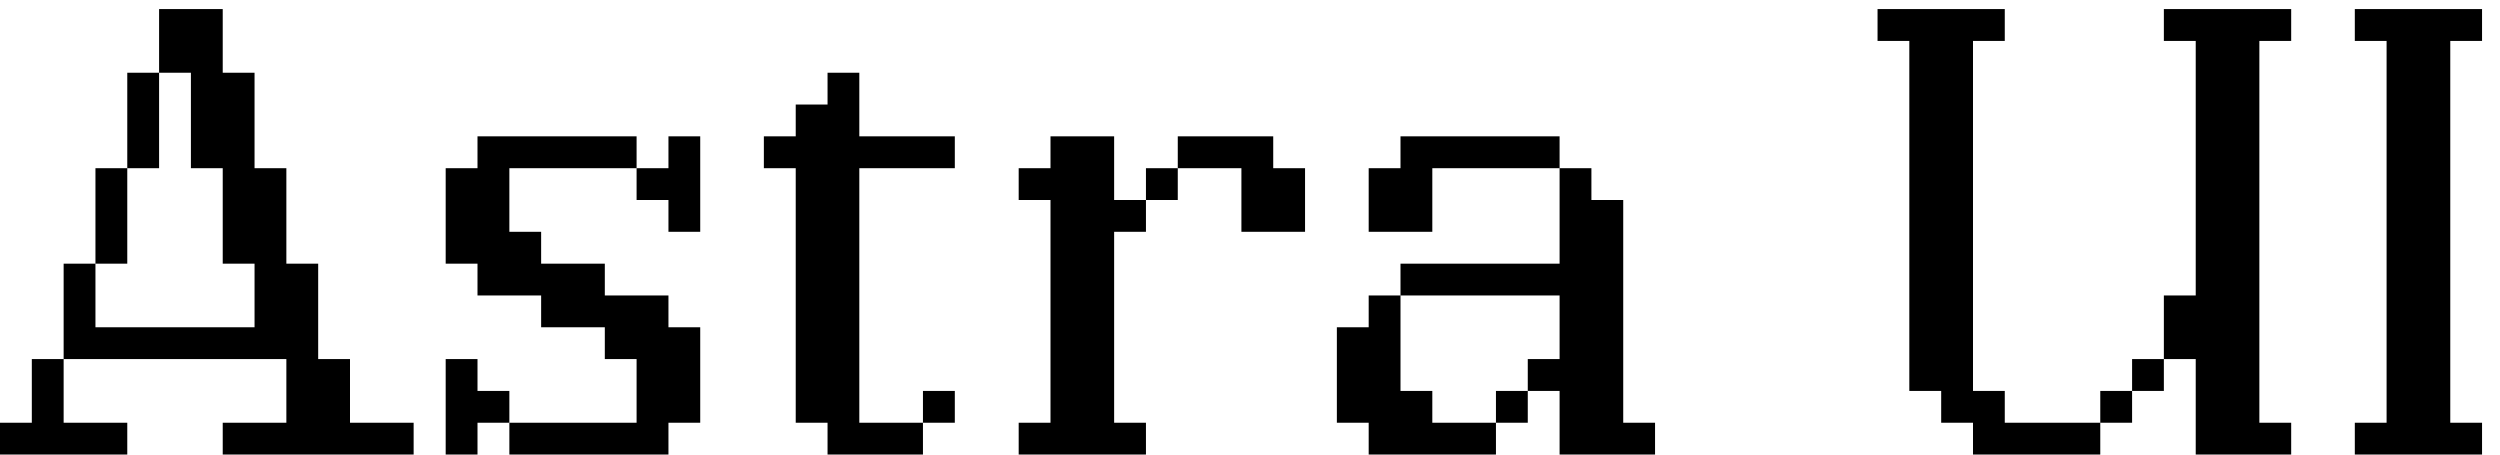<svg width="55" height="10" viewBox="0 0 55 10" fill="none" xmlns="http://www.w3.org/2000/svg">
<path d="M9.1 9.3V10H4.9V9.3H6.3V7.9H1.4V5.8H2.1V7.2H5.6V5.8H4.9V3.7H4.2V1.6H3.5V0.2H4.9V1.6H5.6V3.7H6.3V5.8H7V7.9H7.7V9.3H9.1ZM3.5 3.7H2.8V1.6H3.5V3.7ZM2.8 5.8H2.1V3.7H2.8V5.8ZM0.7 7.9H1.4V9.3H2.8V10H0V9.3H0.7V7.9ZM14.005 3V3.7H11.206V5.1H11.905V5.8H13.306V6.5H14.706V7.2H15.405V9.3H14.706V10H11.206V9.3H14.005V7.9H13.306V7.2H11.905V6.5H10.505V5.8H9.805V3.7H10.505V3H14.005ZM14.706 3H15.405V5.1H14.706V4.4H14.005V3.7H14.706V3ZM10.505 8.6H11.206V9.3H10.505V10H9.805V7.9H10.505V8.6ZM18.905 9.3H20.305V10H18.206V9.3H17.506V3.7H16.805V3H17.506V2.3H18.206V1.6H18.905V3H21.006V3.7H18.905V9.3ZM21.006 8.6V9.3H20.305V8.6H21.006ZM24.511 4.4H25.211V5.1H24.511V9.3H25.211V10H22.411V9.3H23.111V4.4H22.411V3.7H23.111V3H24.511V4.4ZM28.011 3.7H28.711V5.1H27.311V3.7H25.911V3H28.011V3.7ZM25.211 4.4V3.7H25.911V4.4H25.211ZM34.311 3V3.7H31.511V5.1H30.111V3.7H30.811V3H34.311ZM35.711 9.3H36.411V10H34.311V8.6H33.611V7.9H34.311V6.5H30.811V5.8H34.311V3.7H35.011V4.4H35.711V9.3ZM31.511 9.3H32.911V10H30.111V9.3H29.411V7.2H30.111V6.5H30.811V8.6H31.511V9.3ZM32.911 9.3V8.6H33.611V9.3H32.911ZM46.206 9.3V10H43.406V9.3H42.706V8.6H42.005V0.9H41.306V0.2H44.105V0.9H43.406V8.6H44.105V9.3H46.206ZM49.706 9.3H50.406V10H48.306V7.9H47.605V6.5H48.306V0.9H47.605V0.2H50.406V0.9H49.706V9.3ZM46.906 8.6V7.9H47.605V8.6H46.906ZM46.206 9.3V8.6H46.906V9.3H46.206ZM53.906 9.3H54.605V10H51.806V9.3H52.505V0.9H51.806V0.2H54.605V0.9H53.906V9.3Z" fill="black"/>
</svg>
